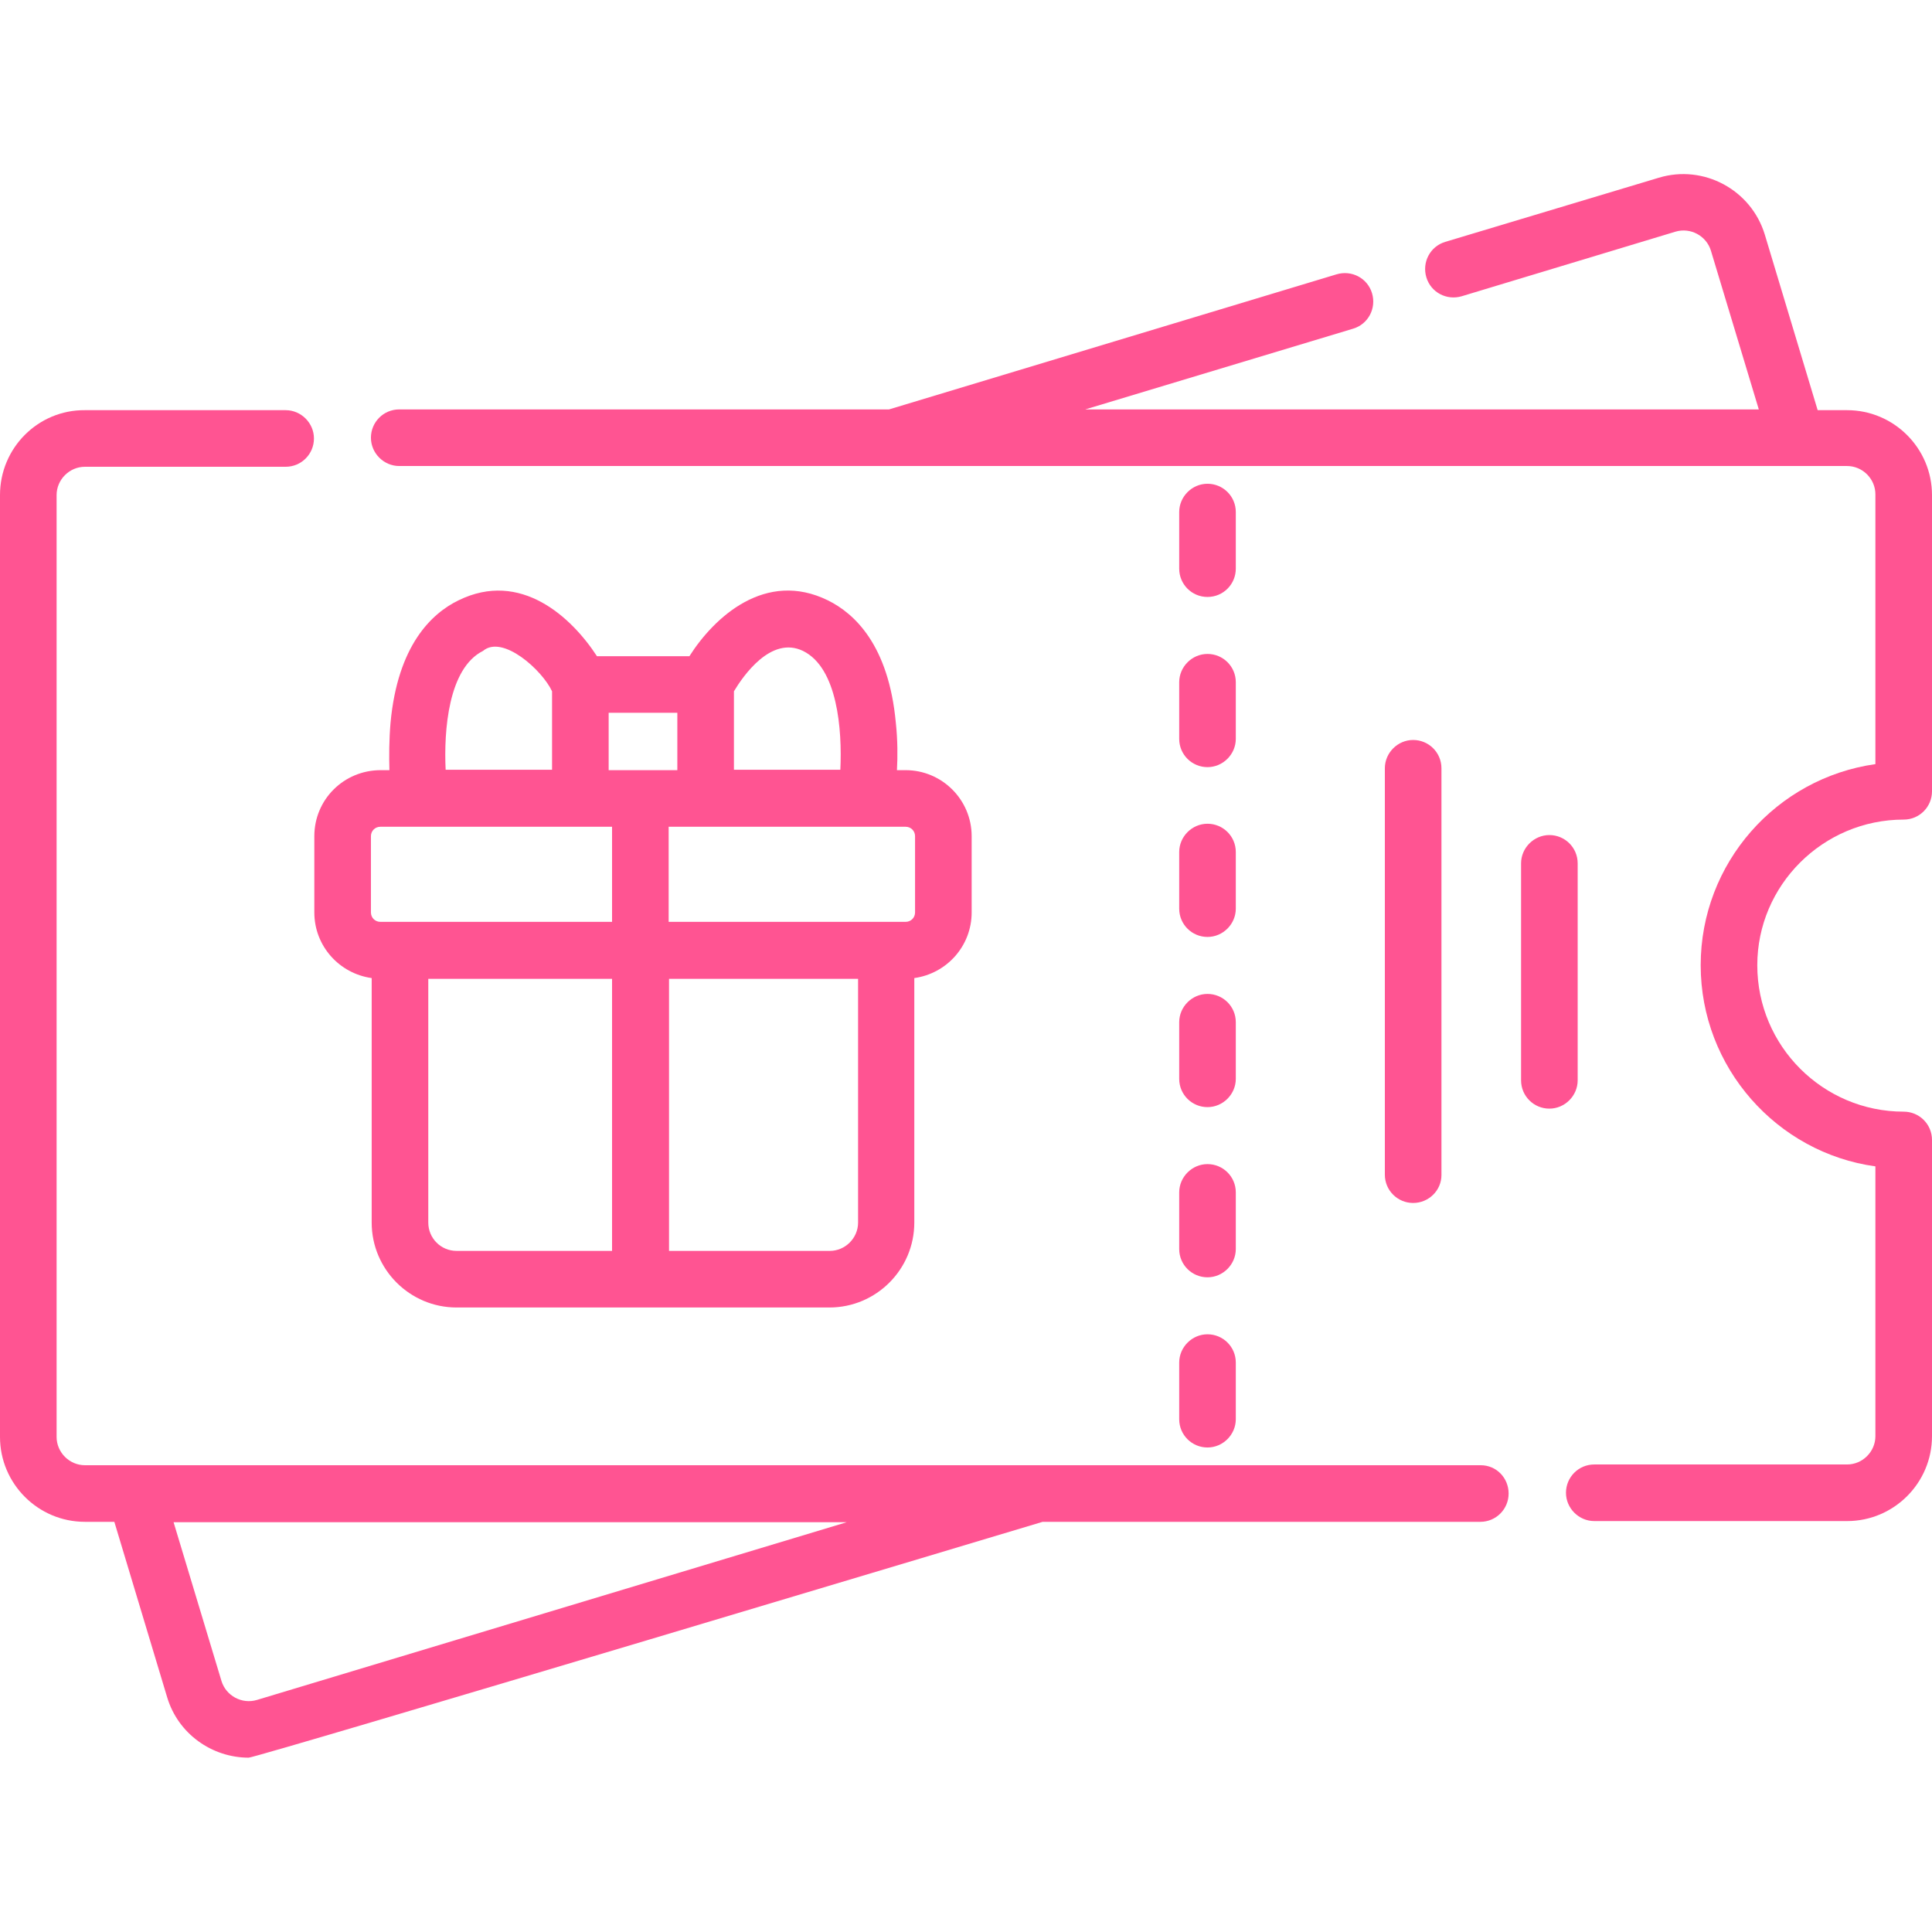 <?xml version="1.0" encoding="utf-8"?>
<!-- Generator: Adobe Illustrator 24.0.1, SVG Export Plug-In . SVG Version: 6.00 Build 0)  -->
<svg version="1.1" id="Capa_1" xmlns="http://www.w3.org/2000/svg" xmlns:xlink="http://www.w3.org/1999/xlink" x="0px" y="0px"
	 viewBox="0 0 512 512" style="enable-background:new 0 0 512 512;" xml:space="preserve">
<style type="text/css">
	.st0{fill:#666666;}
	.st1{fill:#FF5492;}
</style>
<rect x="629" y="123.3" class="st0" width="110.8" height="110.8"/>
<rect x="629" y="264.3" class="st1" width="110.8" height="110.8"/>
<g>
	<path class="st1" d="M504.5,217.2c4.2,0,7.5-3.4,7.5-7.5v-78.5c0-12.4-10.1-22.5-22.5-22.5h-7.8l-14-46.5
		c-3.6-11.9-16.2-18.7-28.1-15.1L383,64.1c-4,1.2-6.2,5.4-5,9.4s5.4,6.2,9.4,5l56.6-17.1c4-1.2,8.2,1.1,9.4,5l12.7,42.1H287.6
		l71-21.4c4-1.2,6.2-5.4,5-9.4c-1.2-4-5.4-6.2-9.4-5l-118.6,35.8H105.8c-4.2,0-7.5,3.4-7.5,7.5s3.4,7.5,7.5,7.5h383.7
		c4.1,0,7.5,3.4,7.5,7.5v71.5c-26.2,3.7-46.3,26.2-46.3,53.3s20.2,49.7,46.3,53.3v71.5c0,4.1-3.4,7.5-7.5,7.5h-67
		c-4.2,0-7.5,3.4-7.5,7.5s3.4,7.5,7.5,7.5h67c12.4,0,22.5-10.1,22.5-22.5v-78.5c0-4.2-3.4-7.5-7.5-7.5c-21.4,0-38.8-17.4-38.8-38.8
		C465.7,234.6,483.1,217.2,504.5,217.2L504.5,217.2z"/>
	<path class="st1" d="M392.4,388.3H22.5c-4.1,0-7.5-3.4-7.5-7.5V131.2c0-4.1,3.4-7.5,7.5-7.5h53.2c4.2,0,7.5-3.4,7.5-7.5
		s-3.4-7.5-7.5-7.5H22.5C10.1,108.6,0,118.7,0,131.2v249.6c0,12.4,10.1,22.5,22.5,22.5h7.8l14,46.5c2.9,9.7,11.9,16,21.6,16
		c2.2,0,210.4-62.5,210.4-62.5h116c4.2,0,7.5-3.4,7.5-7.5S396.6,388.3,392.4,388.3L392.4,388.3z M68.1,450.5c-4,1.2-8.2-1.1-9.4-5
		L46,403.4h178.4L68.1,450.5z"/>
	<path class="st1" d="M312.5,195.8c0,4.2,3.4,7.5,7.5,7.5s7.5-3.4,7.5-7.5v-15c0-4.2-3.4-7.5-7.5-7.5s-7.5,3.4-7.5,7.5V195.8z"/>
	<path class="st1" d="M312.5,285.9c0,4.2,3.4,7.5,7.5,7.5s7.5-3.4,7.5-7.5v-15c0-4.2-3.4-7.5-7.5-7.5s-7.5,3.4-7.5,7.5V285.9z"/>
	<path class="st1" d="M312.5,376.1c0,4.2,3.4,7.5,7.5,7.5s7.5-3.4,7.5-7.5v-15c0-4.2-3.4-7.5-7.5-7.5s-7.5,3.4-7.5,7.5V376.1z"/>
	<path class="st1" d="M312.5,331c0,4.2,3.4,7.5,7.5,7.5s7.5-3.4,7.5-7.5v-15c0-4.2-3.4-7.5-7.5-7.5s-7.5,3.4-7.5,7.5V331z"/>
	<path class="st1" d="M320,158.2c4.2,0,7.5-3.4,7.5-7.5v-15c0-4.2-3.4-7.5-7.5-7.5s-7.5,3.4-7.5,7.5v15
		C312.5,154.8,315.8,158.2,320,158.2z"/>
	<path class="st1" d="M312.5,240.8c0,4.2,3.4,7.5,7.5,7.5s7.5-3.4,7.5-7.5v-15c0-4.2-3.4-7.5-7.5-7.5s-7.5,3.4-7.5,7.5V240.8z"/>
	<path class="st1" d="M382,311.4V203.6c0-4.2-3.4-7.5-7.5-7.5s-7.5,3.4-7.5,7.5v107.7c0,4.2,3.4,7.5,7.5,7.5S382,315.5,382,311.4z"
		/>
	<path class="st1" d="M418.1,286.3v-57.5c0-4.2-3.4-7.5-7.5-7.5s-7.5,3.4-7.5,7.5v57.5c0,4.2,3.4,7.5,7.5,7.5
		S418.1,290.4,418.1,286.3z"/>
	<path class="st1" d="M83.3,221.6v20.2c0,8.9,6.6,16.2,15.2,17.4V324c0,12.4,10.1,22.5,22.5,22.5h98.8c12.4,0,22.5-10.1,22.5-22.5
		v-64.8c8.6-1.2,15.2-8.5,15.2-17.4v-20.2c0-9.7-7.9-17.5-17.5-17.5h-2.3c0.2-3.6,0.2-8-0.3-12.6c-1.9-20.5-10.9-28.9-18-32.4
		c-16.5-8.1-30.1,4.4-36.7,14.8h-24.5c-6.7-10.3-20.2-22.9-36.7-14.8c-7.2,3.5-16.1,12-18,32.4c-0.4,4.6-0.4,9-0.3,12.6h-2.3
		C91.1,204.1,83.3,211.9,83.3,221.6L83.3,221.6z M98.3,221.6c0-1.4,1.1-2.5,2.5-2.5h61.4v25.2h-61.4c-1.4,0-2.5-1.1-2.5-2.5V221.6z
		 M113.5,324v-64.6h48.7v72.1H121C116.8,331.5,113.5,328.1,113.5,324L113.5,324z M227.4,324c0,4.1-3.4,7.5-7.5,7.5h-42.6v-72.1h50.1
		L227.4,324z M242.5,221.6v20.2c0,1.4-1.1,2.5-2.5,2.5h-62.8v-25.2H240C241.4,219.1,242.5,220.2,242.5,221.6L242.5,221.6z
		 M212.8,172.5c9.2,4.5,10.4,21,9.9,31.5h-28.2v-20.8C196.9,179.2,204.3,168.4,212.8,172.5z M179.5,204.1h-18.2v-15.2h18.2V204.1z
		 M128,172.5c5.2-4.4,15.7,5.1,18.3,10.7v20.8h-28.2C117.6,193.6,118.8,177.1,128,172.5z"/>
</g>
</svg>
